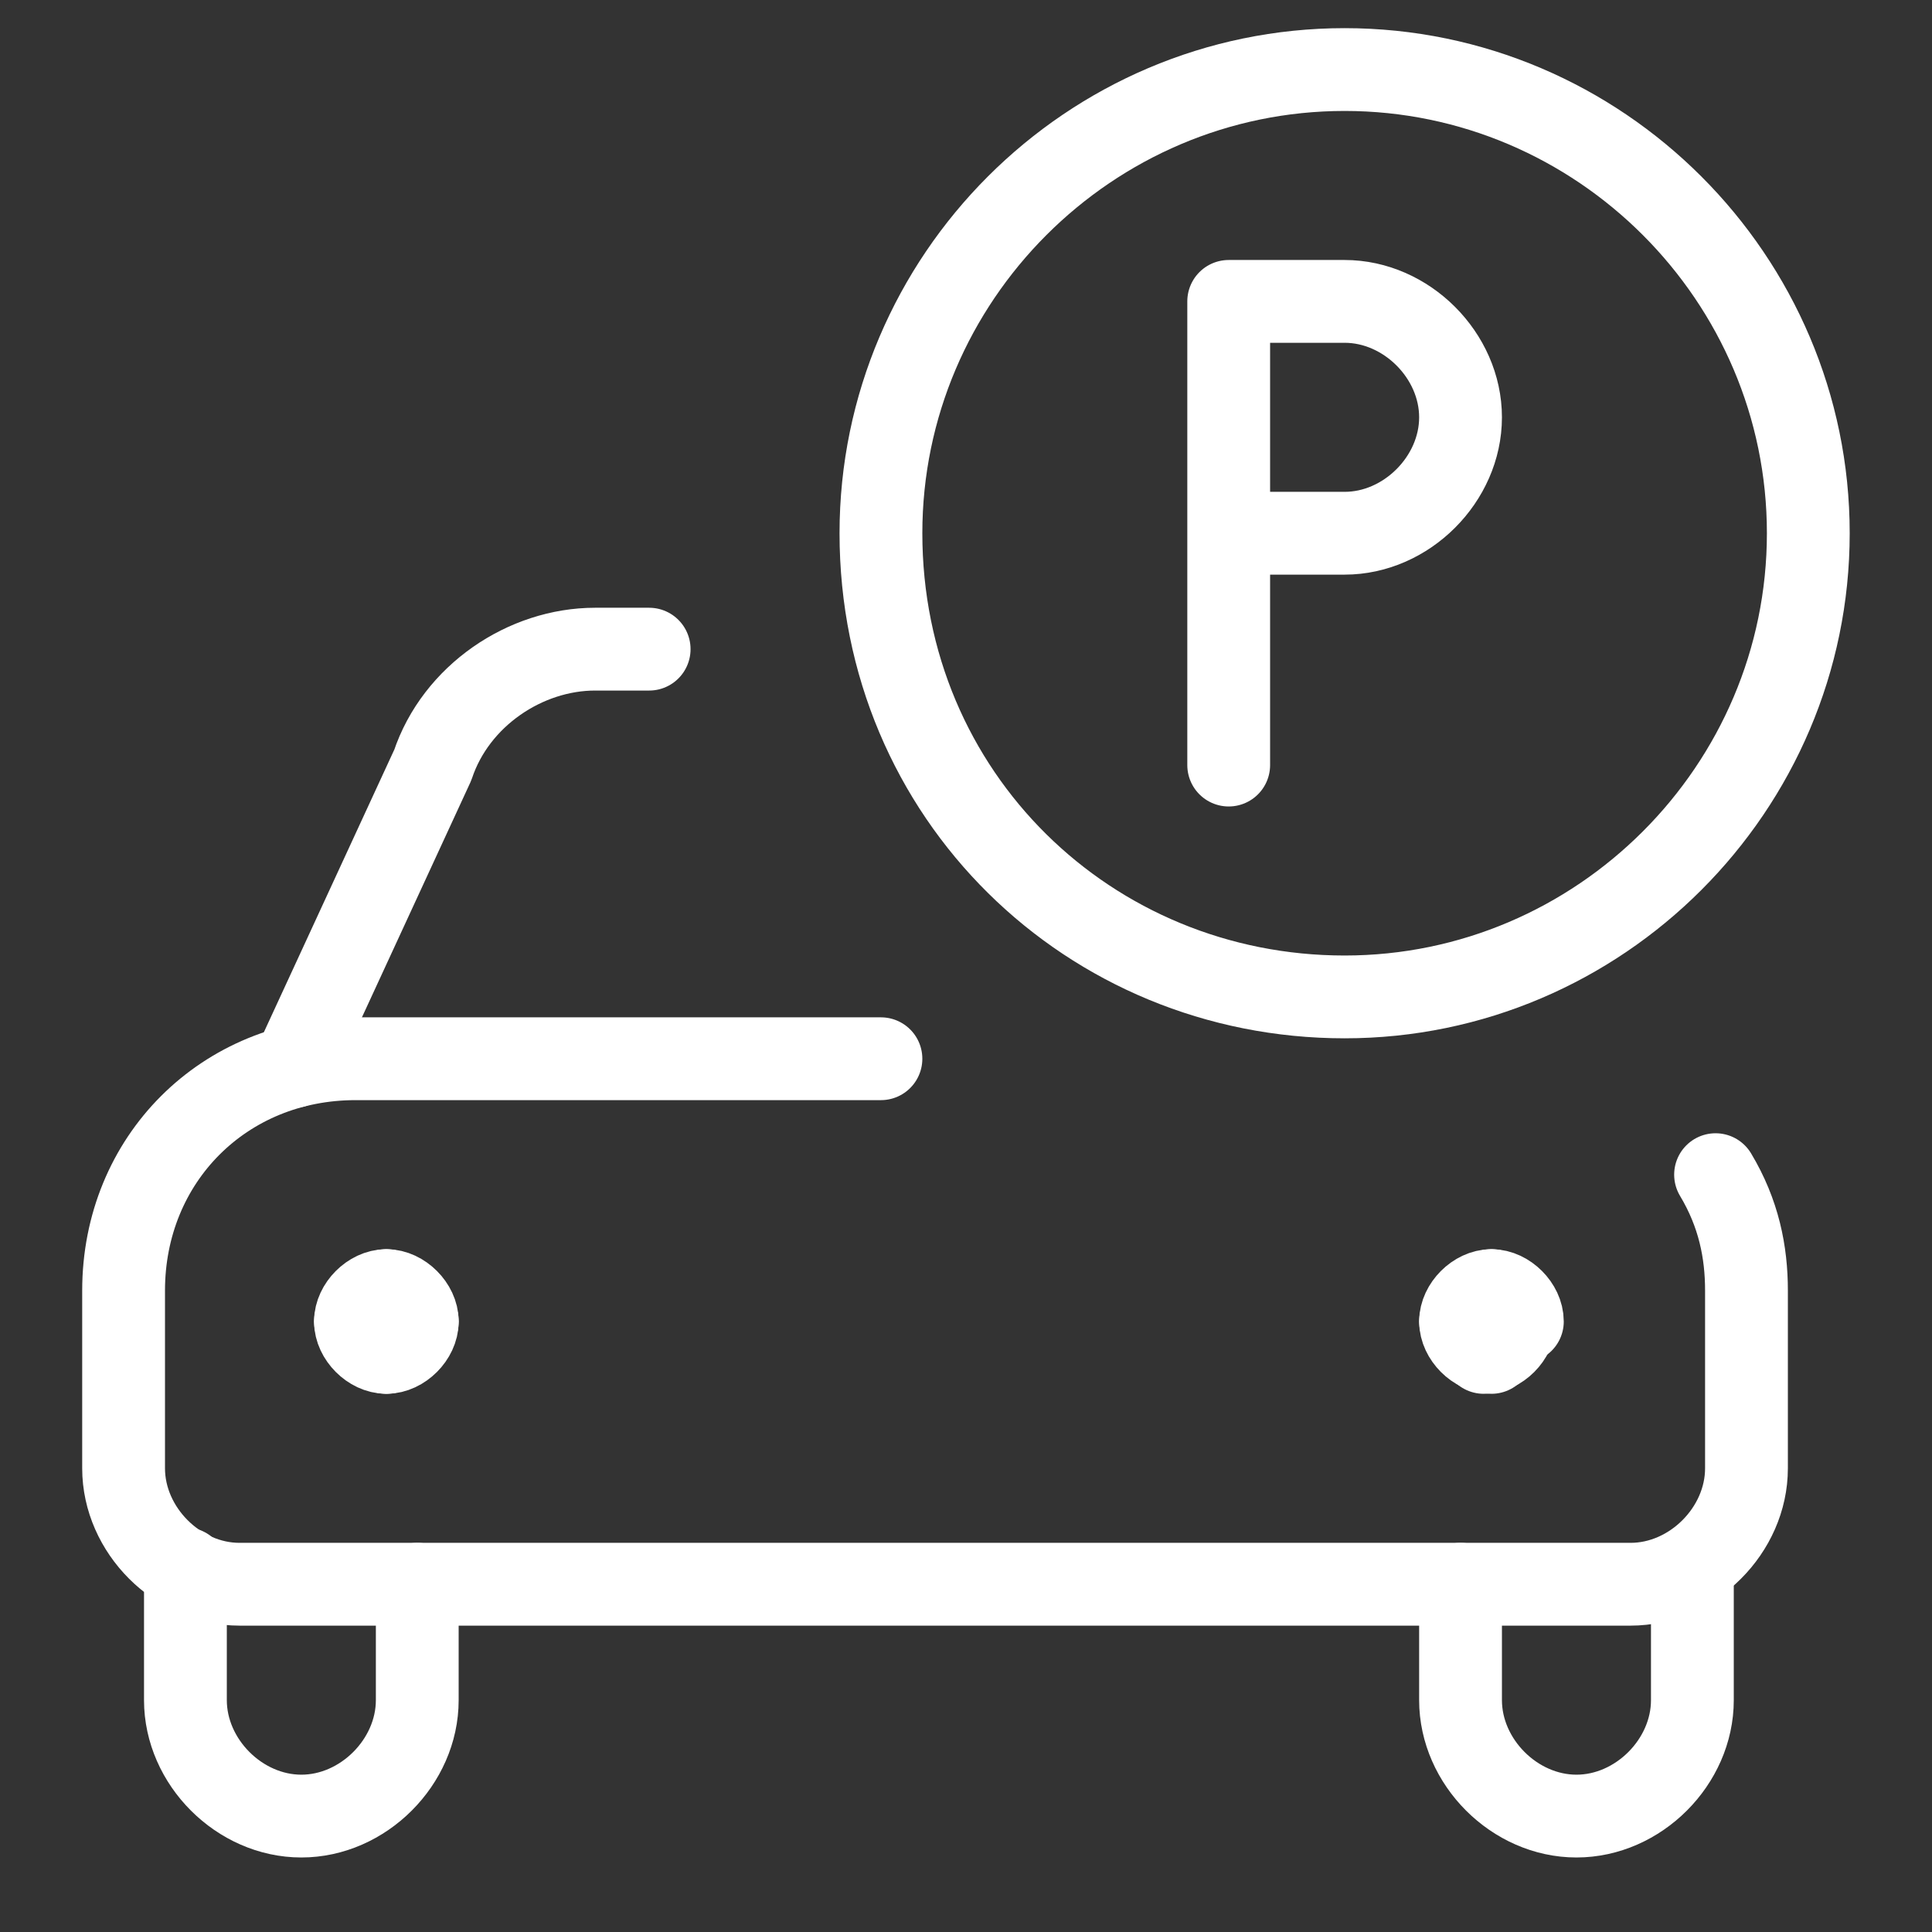 <svg width="35" height="35" viewBox="0 0 35 35" fill="none" xmlns="http://www.w3.org/2000/svg">
<rect x="0" y="0" width="35" height="35" fill="#333333" stroke="none"/>
<path d="M24.359 18.06C28.979 18.06 32.759 14.28 32.759 9.66C32.759 5.04 28.979 1.26 24.359 1.26C19.739 1.26 15.959 5.04 15.959 9.66C15.959 14.42 19.739 18.06 24.359 18.06Z" stroke="white" stroke-width="1.5" stroke-linecap="round" stroke-linejoin="round"/>
<path d="M22.259 9.66H24.359C25.479 9.66 26.459 8.68 26.459 7.56C26.459 6.44 25.479 5.46 24.359 5.46H22.259V13.86" stroke="white" stroke-width="1.5" stroke-linecap="round" stroke-linejoin="round"/>
<path d="M5.32 19.32L7.84 13.86C8.26 12.6 9.52 11.76 10.78 11.76H11.76" stroke="white" stroke-width="1.5" stroke-linecap="round" stroke-linejoin="round"/>
<path d="M3.359 28.42V30.8C3.359 31.92 4.339 32.9 5.459 32.9C6.579 32.9 7.559 31.92 7.559 30.8V28.7" stroke="white" stroke-width="1.5" stroke-linecap="round" stroke-linejoin="round"/>
<path d="M30.659 28.42V30.8C30.659 31.92 29.679 32.9 28.559 32.9C27.439 32.9 26.459 31.92 26.459 30.8V28.7" stroke="white" stroke-width="1.5" stroke-linecap="round" stroke-linejoin="round"/>
<path d="M27.02 23.38C27.299 23.38 27.579 23.66 27.579 23.94" stroke="white" stroke-width="1.5" stroke-linecap="round" stroke-linejoin="round"/>
<path d="M26.459 23.94C26.459 23.66 26.739 23.38 27.019 23.38" stroke="white" stroke-width="1.5" stroke-linecap="round" stroke-linejoin="round"/>
<path d="M27.019 24.5C26.739 24.5 26.459 24.22 26.459 23.939" stroke="white" stroke-width="1.5" stroke-linecap="round" stroke-linejoin="round"/>
<path d="M27.439 23.939C27.439 24.22 27.159 24.5 26.879 24.5" stroke="white" stroke-width="1.5" stroke-linecap="round" stroke-linejoin="round"/>
<path d="M6.999 23.38C6.719 23.38 6.439 23.66 6.439 23.94" stroke="white" stroke-width="1.5" stroke-linecap="round" stroke-linejoin="round"/>
<path d="M7.56 23.94C7.56 23.66 7.28 23.38 7 23.38" stroke="white" stroke-width="1.5" stroke-linecap="round" stroke-linejoin="round"/>
<path d="M7 24.5C7.28 24.5 7.56 24.22 7.56 23.939" stroke="white" stroke-width="1.5" stroke-linecap="round" stroke-linejoin="round"/>
<path d="M6.439 23.939C6.439 24.22 6.719 24.5 6.999 24.5" stroke="white" stroke-width="1.5" stroke-linecap="round" stroke-linejoin="round"/>
<path d="M15.959 19.18H6.439C4.059 19.18 2.239 21 2.239 23.38V26.6C2.239 27.72 3.219 28.7 4.339 28.7H29.539C30.659 28.7 31.639 27.72 31.639 26.6V23.38C31.639 22.68 31.499 21.98 31.079 21.28" stroke="white" stroke-width="1.5" stroke-linecap="round" stroke-linejoin="round"/>
</svg>
